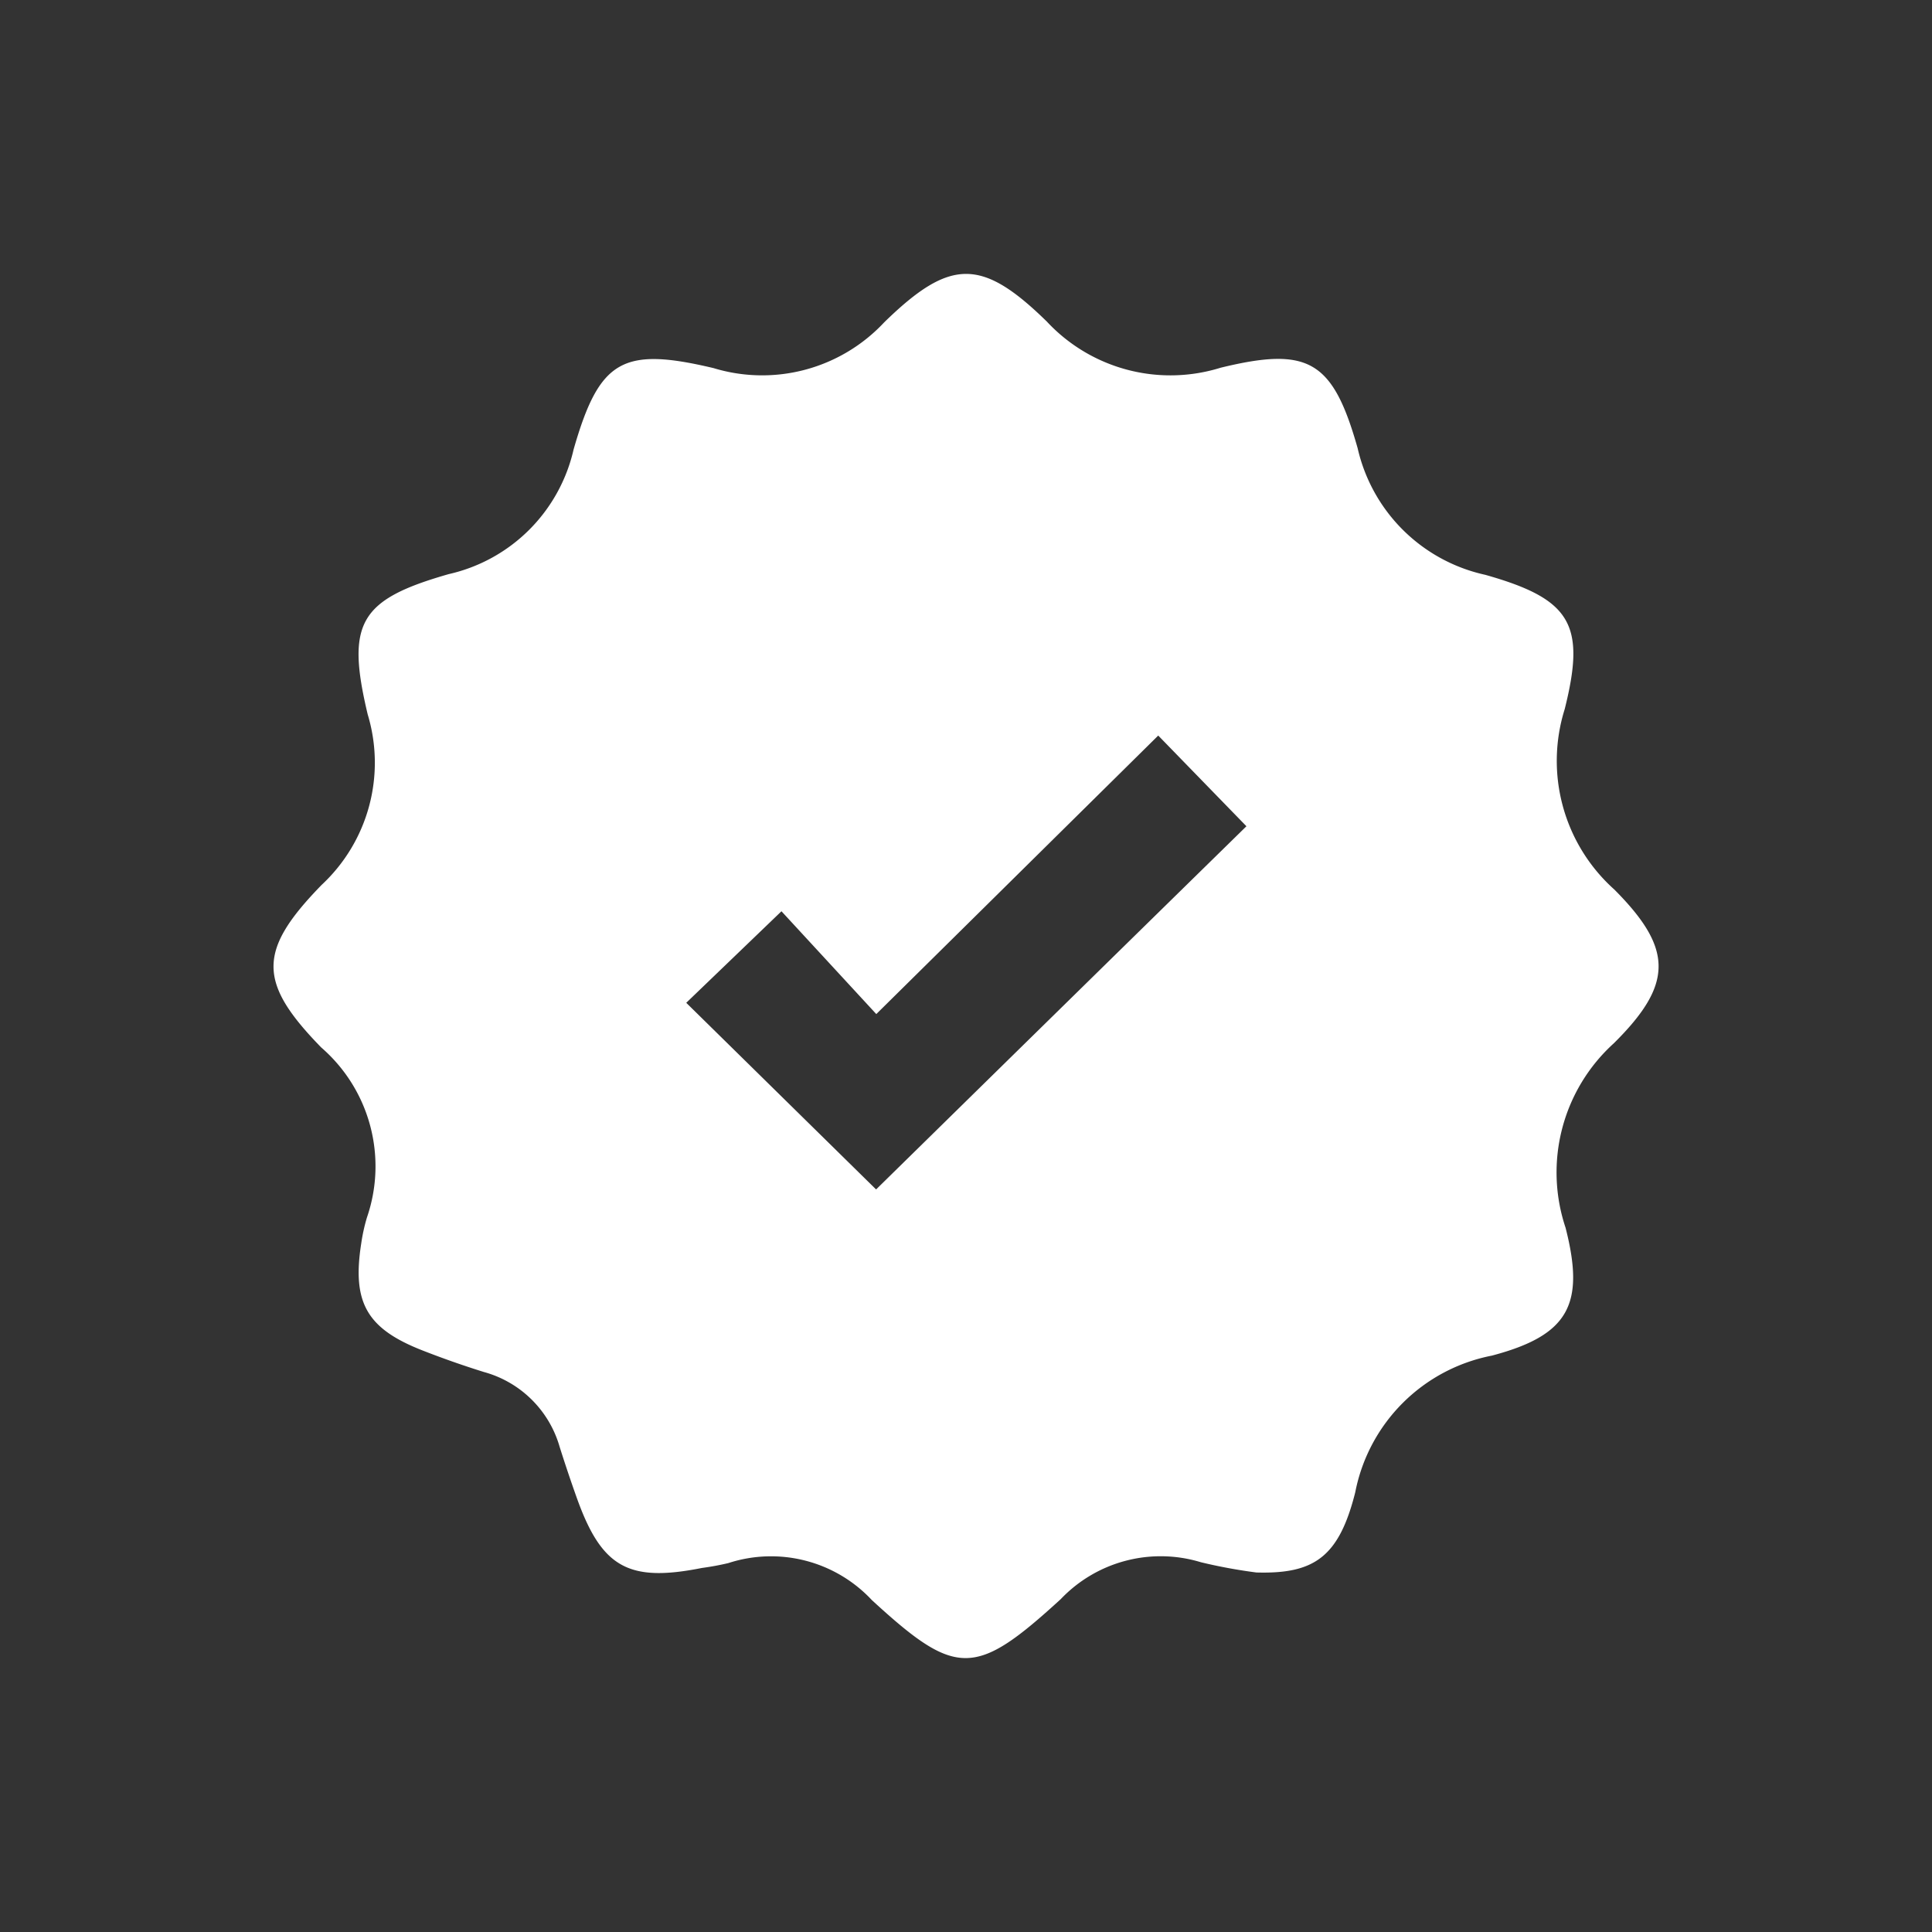 <svg xmlns="http://www.w3.org/2000/svg" xmlns:xlink="http://www.w3.org/1999/xlink" width="60" height="60" viewBox="0 0 60 60"><rect x="0" y="0" width="60" height="60" fill="#333333" stroke="none"/><defs><clipPath id="a"><path d="M0,6.088H60v-60H0Z" transform="translate(0 53.912)" fill="none"/></clipPath></defs><g clip-path="url(#a)"><g transform="translate(0)"><path d="M3.044,6.088a30,30,0,0,0,30-30,30,30,0,0,0-30-30,30,30,0,0,0-30,30,30,30,0,0,0,30,30" transform="translate(26.956 53.912)" fill="none"/></g><g transform="translate(8.493 8.507)"><path d="M3.1,4.092a16.16,16.16,0,0,1-1.723-.318A4.283,4.283,0,0,0-2.977,4.92c-2.66,2.433-3.244,2.438-5.867.028A4.284,4.284,0,0,0-13.3,3.8a8.278,8.278,0,0,1-.818.151c-2.283.455-3.116-.01-3.891-2.184q-.279-.783-.53-1.577a3.372,3.372,0,0,0-2.348-2.323c-.642-.2-1.28-.424-1.906-.669-1.734-.677-2.194-1.486-1.909-3.315a5.608,5.608,0,0,1,.178-.814,4.883,4.883,0,0,0-1.419-5.282c-1.978-2.028-1.977-3.006.012-5.048A5.183,5.183,0,0,0-24.5-22.557c-.676-2.838-.26-3.562,2.515-4.356a5.138,5.138,0,0,0,3.879-3.869c.8-2.789,1.518-3.2,4.347-2.529a5.185,5.185,0,0,0,5.3-1.422c2.051-2,3.029-2,5.048-.026a5.245,5.245,0,0,0,5.4,1.436c2.727-.664,3.483-.229,4.255,2.5a5.211,5.211,0,0,0,3.965,3.932c2.663.753,3.127,1.536,2.465,4.172a5.362,5.362,0,0,0,1.54,5.6c1.834,1.839,1.839,2.94-.014,4.776A5.411,5.411,0,0,0,12.7-6.618c.612,2.388.1,3.343-2.287,3.975A5.364,5.364,0,0,0,6.17,1.6C5.662,3.621,4.888,4.142,3.1,4.092M-8.71-7.805c3.805-3.734,7.679-7.535,11.5-11.278L.051-21.9-8.705-13.25l-2.945-3.193L-14.607-13.6l5.9,5.8" transform="translate(27.426 36.236)" fill="#fff"/></g></g></svg>